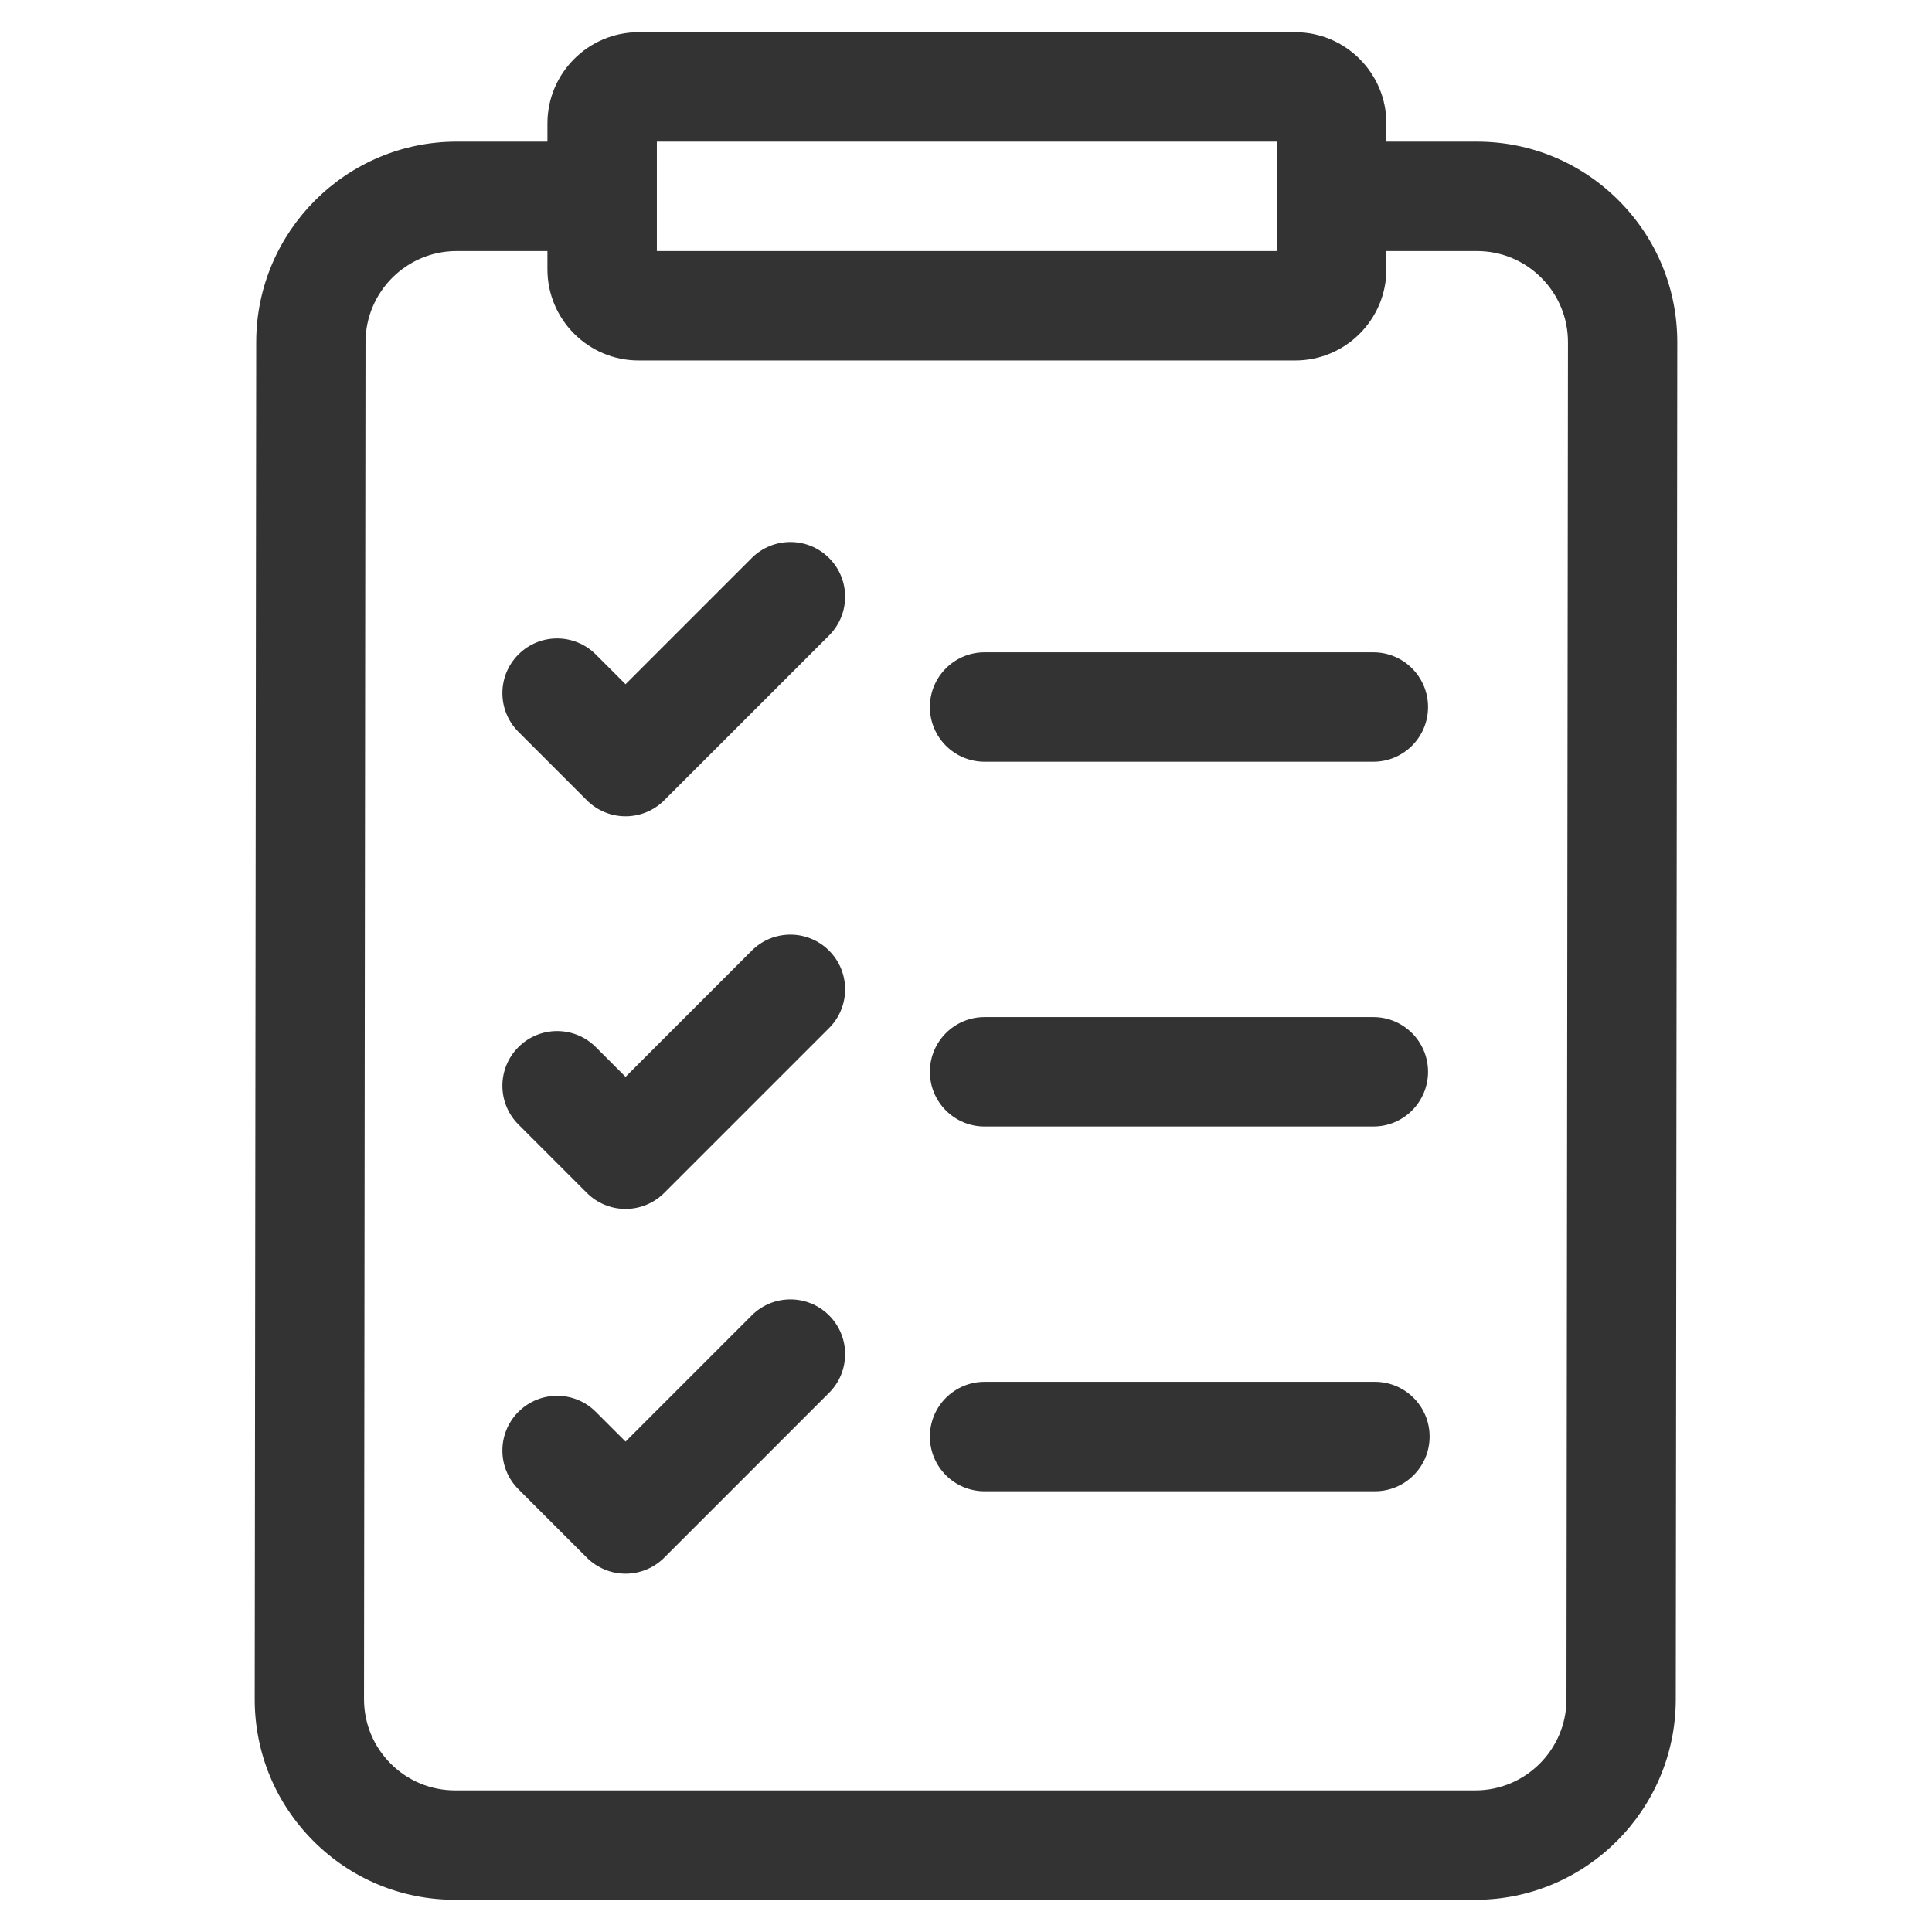 <svg id="Experience" xmlns="http://www.w3.org/2000/svg" viewBox="0 0 300 300">
  <defs>
    <style>
      .cls-1 {
        fill: #333;
      }
    </style>
  </defs>
  <path class="cls-1" d="M251.346,31.129c-5.879-5.892-13.698-9.137-22.017-9.137h-14.051v-2.832c0-7.808-6.352-14.16-14.16-14.16h-101.953c-7.808,0-14.16,6.352-14.16,14.16v2.832h-14.102c-17.14,0-31.1,13.96-31.119,31.118l-.233,210.703c-.009,8.327,3.223,16.158,9.102,22.05,5.879,5.892,13.698,9.137,22.017,9.137h158.426c17.141,0,31.101-13.96,31.119-31.118l.233-210.703c.01-8.328-3.223-16.159-9.103-22.05h0ZM101.997,21.992h96.289v16.992h-96.289v-16.992ZM243.242,263.863c-.009,7.8-6.354,14.145-14.145,14.145H70.67c-3.781,0-7.335-1.475-10.008-4.153-2.672-2.679-4.142-6.238-4.138-10.023l.233-210.703c.009-7.8,6.354-14.145,14.145-14.145h14.102v2.832c0,7.808,6.352,14.16,14.16,14.16h101.953c7.808,0,14.16-6.352,14.16-14.16v-2.832h14.051c3.781,0,7.335,1.475,10.008,4.153,2.672,2.678,4.142,6.238,4.138,10.023l-.233,210.703Z"></path>
  <path class="cls-1" d="M152.888,118.281h60.362c4.692,0,8.496-3.804,8.496-8.496s-3.804-8.496-8.496-8.496h-60.362c-4.692,0-8.496,3.804-8.496,8.496s3.804,8.496,8.496,8.496Z"></path>
  <path class="cls-1" d="M152.888,174.922h60.362c4.692,0,8.496-3.804,8.496-8.496s-3.804-8.496-8.496-8.496h-60.362c-4.692,0-8.496,3.804-8.496,8.496s3.804,8.496,8.496,8.496Z"></path>
  <path class="cls-1" d="M213.494,214.57h-60.605c-4.692,0-8.496,3.804-8.496,8.496s3.804,8.496,8.496,8.496h60.605c4.692,0,8.496-3.804,8.496-8.496s-3.803-8.496-8.496-8.496Z"></path>
  <path class="cls-1" d="M116.727,86.651l-19.593,19.593-4.62-4.62c-3.318-3.318-8.697-3.318-12.015,0-3.318,3.317-3.318,8.697,0,12.015l10.627,10.628c1.593,1.593,3.754,2.489,6.008,2.489s4.414-.895,6.007-2.489l25.601-25.6c3.318-3.317,3.318-8.697,0-12.015-3.318-3.319-8.697-3.319-12.016-.001Z"></path>
  <path class="cls-1" d="M116.727,147.618l-19.593,19.593-4.62-4.62c-3.318-3.318-8.697-3.318-12.015,0-3.318,3.317-3.318,8.697,0,12.015l10.627,10.628c1.593,1.593,3.754,2.489,6.008,2.489s4.415-.895,6.007-2.489l25.601-25.601c3.318-3.317,3.318-8.697,0-12.015s-8.698-3.318-12.016-.001h0Z"></path>
  <path class="cls-1" d="M116.727,204.258l-19.593,19.593-4.62-4.62c-3.318-3.318-8.697-3.318-12.015,0-3.318,3.317-3.318,8.697,0,12.015l10.627,10.628c1.593,1.593,3.754,2.489,6.008,2.489s4.415-.895,6.007-2.489l25.601-25.601c3.318-3.317,3.318-8.697,0-12.015s-8.698-3.318-12.016-.001Z"></path>
</svg>